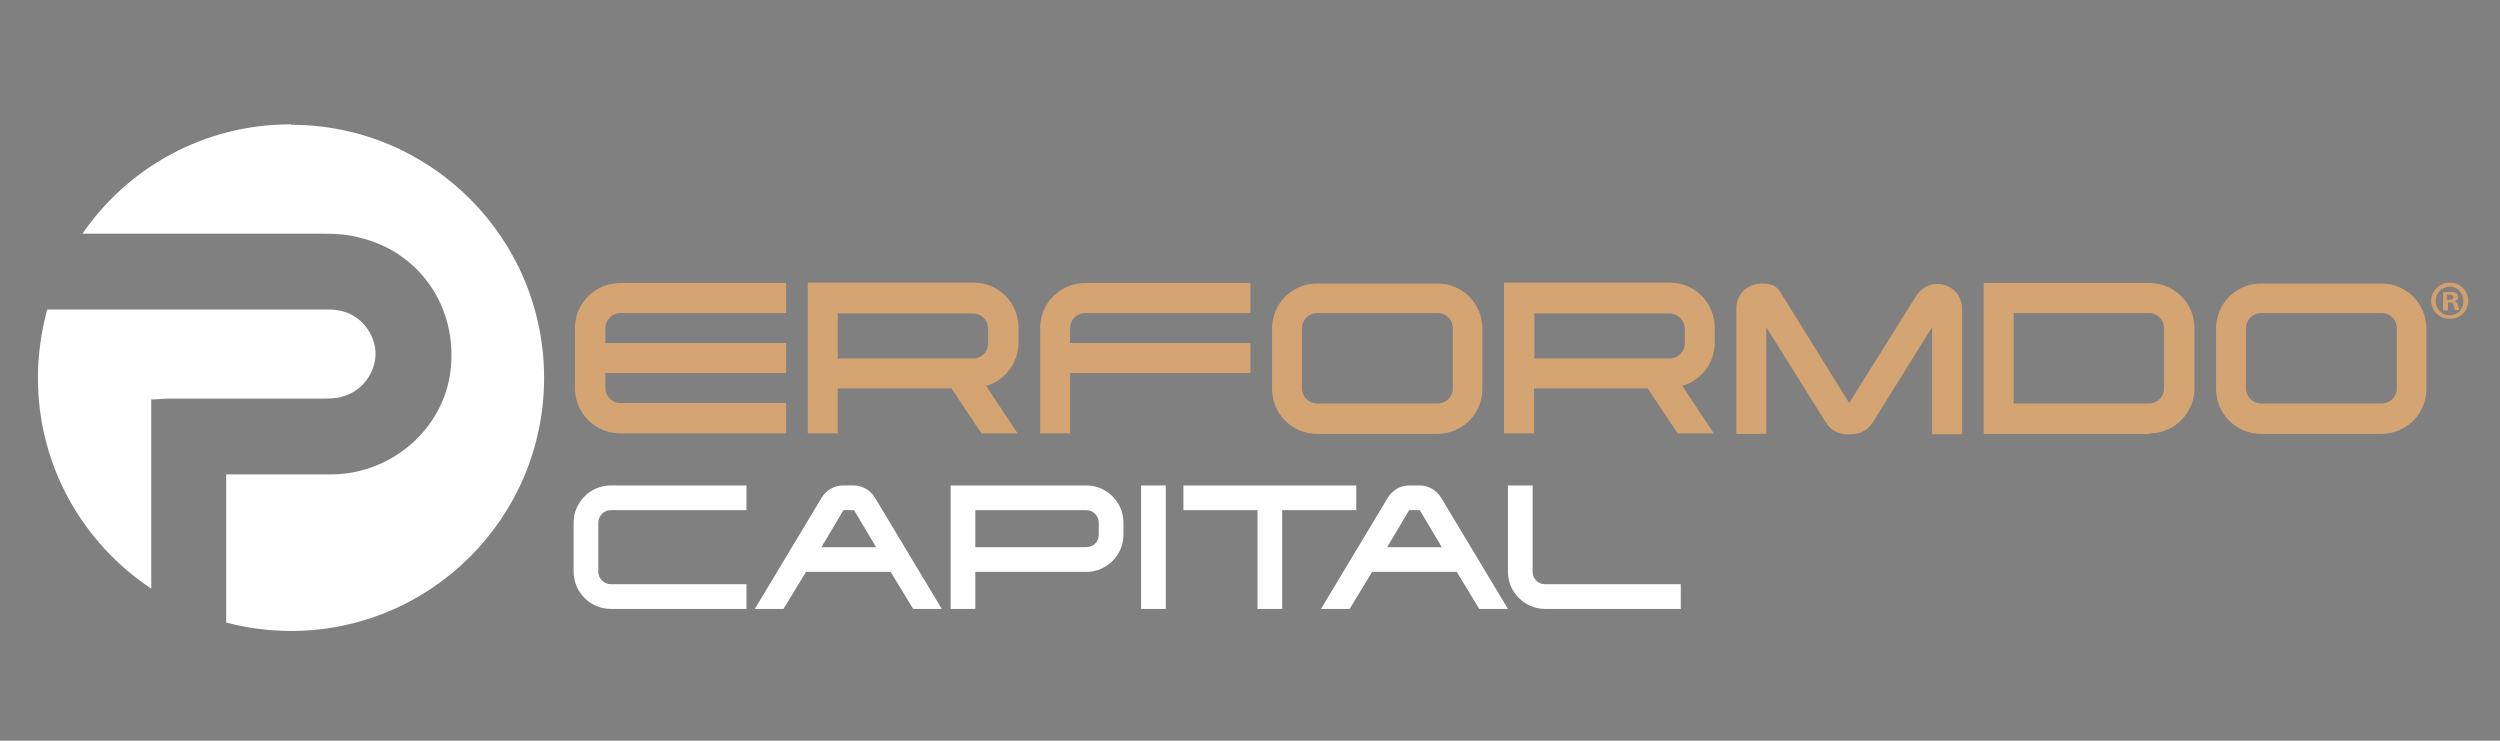 <svg xmlns="http://www.w3.org/2000/svg" xml:space="preserve" style="fill-rule:evenodd;clip-rule:evenodd;stroke-linejoin:round;stroke-miterlimit:2" viewBox="0 0 567 168"><rect x="0" y="0" width="567" height="168" fill="#808080" stroke="none"/><path d="M140.7 64.2h37.6V71h-37.6c-1.9 0-3.4 1.6-3.4 3.4v3.4h41v6.8h-41V88c0 1.9 1.5 3.4 3.4 3.4h37.6v6.9h-37.6c-5.7 0-10.3-4.6-10.3-10.2V74.4c0-5.7 4.6-10.2 10.3-10.2Zm83 23.4 7.1 10.7h-8.2l-6.8-10.2H190v10.2h-6.8V64.1h37.6c5.7 0 10.2 4.6 10.2 10.2v3.4c0 4.6-3 8.5-7.3 9.8v.1Zm.4-13.1c0-1.9-1.6-3.4-3.4-3.4H190v10.2h30.7c1.9 0 3.4-1.5 3.4-3.4v-3.4Zm22-10.3h37.5V71h-37.5c-1.9 0-3.4 1.6-3.4 3.4v3.4h40.9v6.8h-40.9v13.7h-6.8V74.4c0-5.7 4.6-10.2 10.2-10.2ZM326 98.4h-27.3c-5.7 0-10.2-4.6-10.2-10.2V74.5c0-5.7 4.6-10.2 10.2-10.2H326c5.7 0 10.2 4.6 10.2 10.2v13.7c0 5.6-4.5 10.2-10.2 10.2Zm-27.3-6.9H326c2 0 3.5-1.5 3.5-3.4V74.4c0-1.9-1.5-3.4-3.5-3.4h-27.3c-1.9 0-3.4 1.6-3.4 3.4v13.7c0 1.9 1.5 3.4 3.4 3.4Zm82.9-3.9 7.1 10.7h-8.2l-6.8-10.2h-25.8v10.2h-6.8V64.1h37.6c5.7 0 10.2 4.6 10.2 10.2v3.4c0 4.6-3 8.5-7.3 9.8v.1Zm.5-13.1c0-1.9-1.6-3.4-3.4-3.4H348v10.2h30.7c1.9 0 3.4-1.5 3.4-3.4v-3.4Zm18.5 23.9h-6.8V69.9c0-3.1 2.5-5.6 5.7-5.6s3.8 1.1 4.8 2.8l15.1 24.3 15.2-24.3c1-1.6 2.8-2.7 4.8-2.7 3.1 0 5.6 2.5 5.6 5.6v28.5h-6.8V74.2l-13.4 21.5c-1 1.7-2.8 2.8-4.9 2.8h-1c-2 0-3.9-1.1-4.8-2.7l-13.5-21.6v24.3-.1Zm86.9 0h-37.6V64.2h37.6c5.7 0 10.2 4.6 10.2 10.2v13.7c0 5.6-4.6 10.2-10.2 10.2v.1Zm-30.8-6.9h30.7c1.9 0 3.4-1.5 3.4-3.4V74.4c0-1.9-1.5-3.4-3.4-3.4h-30.7v20.5Zm83.4 6.9h-27.3c-5.7 0-10.2-4.6-10.2-10.2V74.5c0-5.7 4.6-10.2 10.2-10.2h27.3c5.7 0 10.2 4.6 10.2 10.2v13.7c0 5.6-4.5 10.2-10.2 10.2Zm-27.3-6.9h27.3c2 0 3.5-1.5 3.5-3.4V74.4c0-1.9-1.5-3.4-3.5-3.4h-27.3c-1.9 0-3.4 1.6-3.4 3.4v13.7c0 1.9 1.5 3.4 3.4 3.4Z" style="fill:#d5a473;fill-rule:nonzero"/><path d="M135.7 118.5v11.2c0 1.5 1.3 2.8 2.8 2.8h30.8v5.6h-30.8c-4.6 0-8.4-3.8-8.4-8.4v-11.2c0-4.6 3.8-8.4 8.4-8.4h30.8v5.6h-30.8c-1.5 0-2.8 1.3-2.8 2.8Zm77.9 19.6h-6.5l-5.1-8.4h-19.2l-5.1 8.4h-6.5l15.2-25.3c1-1.6 2.8-2.7 4.8-2.7h2.4c2 0 3.8 1.1 4.8 2.7l15.2 25.3Zm-14.9-14-5-8.4h-2.4l-5 8.4h12.5-.1Zm56.1-5.6v2.8c0 4.6-3.8 8.4-8.4 8.4h-25.2v8.4h-5.6v-28h30.8c4.6 0 8.4 3.8 8.4 8.4Zm-5.6 0c0-1.5-1.3-2.8-2.8-2.8h-25.2v8.4h25.2c1.5 0 2.8-1.2 2.8-2.8v-2.8Zm9.6-8.4h5.6v28h-5.6zm26.4 28v-22.4h-16.8v-5.6h39.2v5.6h-16.8v22.4h-5.6Zm56.8 0h-6.5l-5.1-8.4h-19.2l-5.1 8.4h-6.5l15.2-25.3c1-1.6 2.8-2.7 4.8-2.7h2.4c2 0 3.8 1.1 4.8 2.7l15.2 25.3Zm-15-14-5-8.4h-2.4l-5 8.4h12.5-.1Zm15 5.6v-19.6h5.6v19.6c0 1.5 1.2 2.8 2.8 2.8h30.8v5.6h-30.8c-4.6 0-8.4-3.8-8.4-8.4Z" style="fill:#fff;fill-rule:nonzero"/><path d="M34.1 90.6c1.7 0 2.9-.2 4.2-.2h34.8c1.7 0 3.4 0 5-.6 4.6-1.4 7.6-6.2 7-10.8-.9-5.2-4.9-8.7-10.2-8.8H10.7c-1.3 4.9-2.1 10.1-2.1 15.5 0 20 10.2 37.5 25.7 47.8V90.6h-.2Z" style="fill:url(#a);fill-rule:nonzero"/><path d="M65.9 28.2C46.3 28.2 29 38 18.7 53h55c2.7 0 5.3.2 7.9.9 13.7 3.3 22.2 15.9 20.6 30-1.5 13.3-13.3 23.6-27 23.7H51.3v33.6c4.6 1.2 9.6 1.9 14.7 1.9 31.7 0 57.4-25.7 57.4-57.4S97.7 28.3 66 28.3l-.1-.1Z" style="fill:url(#b);fill-rule:nonzero"/><path d="M559.8 68.2c0 2.3-1.8 4.1-4.2 4.1-2.4 0-4.2-1.8-4.2-4.1s1.9-4.1 4.2-4.1c2.3 0 4.2 1.8 4.2 4.1Zm-7.4 0c0 1.8 1.3 3.3 3.2 3.3 1.9 0 3.1-1.4 3.1-3.2 0-1.8-1.3-3.3-3.1-3.3s-3.2 1.5-3.2 3.3v-.1Zm2.6 2.2h-.9v-4.1c.4 0 .9-.1 1.6-.1.7 0 1.1.1 1.4.3.2.2.4.5.4.9s-.3.8-.8.9c.4.2.6.5.8 1 .1.6.2.9.3 1h-1c-.1-.1-.2-.5-.3-1 0-.5-.3-.7-.8-.7h-.5v1.6l-.2.2Zm0-2.4h.5c.5 0 .9-.2.9-.6 0-.4-.3-.6-.9-.6h-.5V68Z" style="fill:#d2a06e;fill-rule:nonzero"/><defs><linearGradient id="a" x1="0" x2="1" y1="0" y2="0" gradientTransform="matrix(76.6 0 0 76.6 8.6 101.8)" gradientUnits="userSpaceOnUse"><stop offset="0" style="stop-color:white;stop-opacity:1"/><stop offset="1" style="stop-color:white;stop-opacity:1"/></linearGradient><linearGradient id="b" x1="0" x2="1" y1="0" y2="0" gradientTransform="translate(1966.12 -2637.48) scale(10951.6)" gradientUnits="userSpaceOnUse"><stop offset="0" style="stop-color:white;stop-opacity:1"/><stop offset=".3" style="stop-color:#1f3f5e;stop-opacity:1"/><stop offset=".9" style="stop-color:#1d1d1b;stop-opacity:1"/><stop offset="1" style="stop-color:#1d1d1b;stop-opacity:1"/></linearGradient></defs></svg>